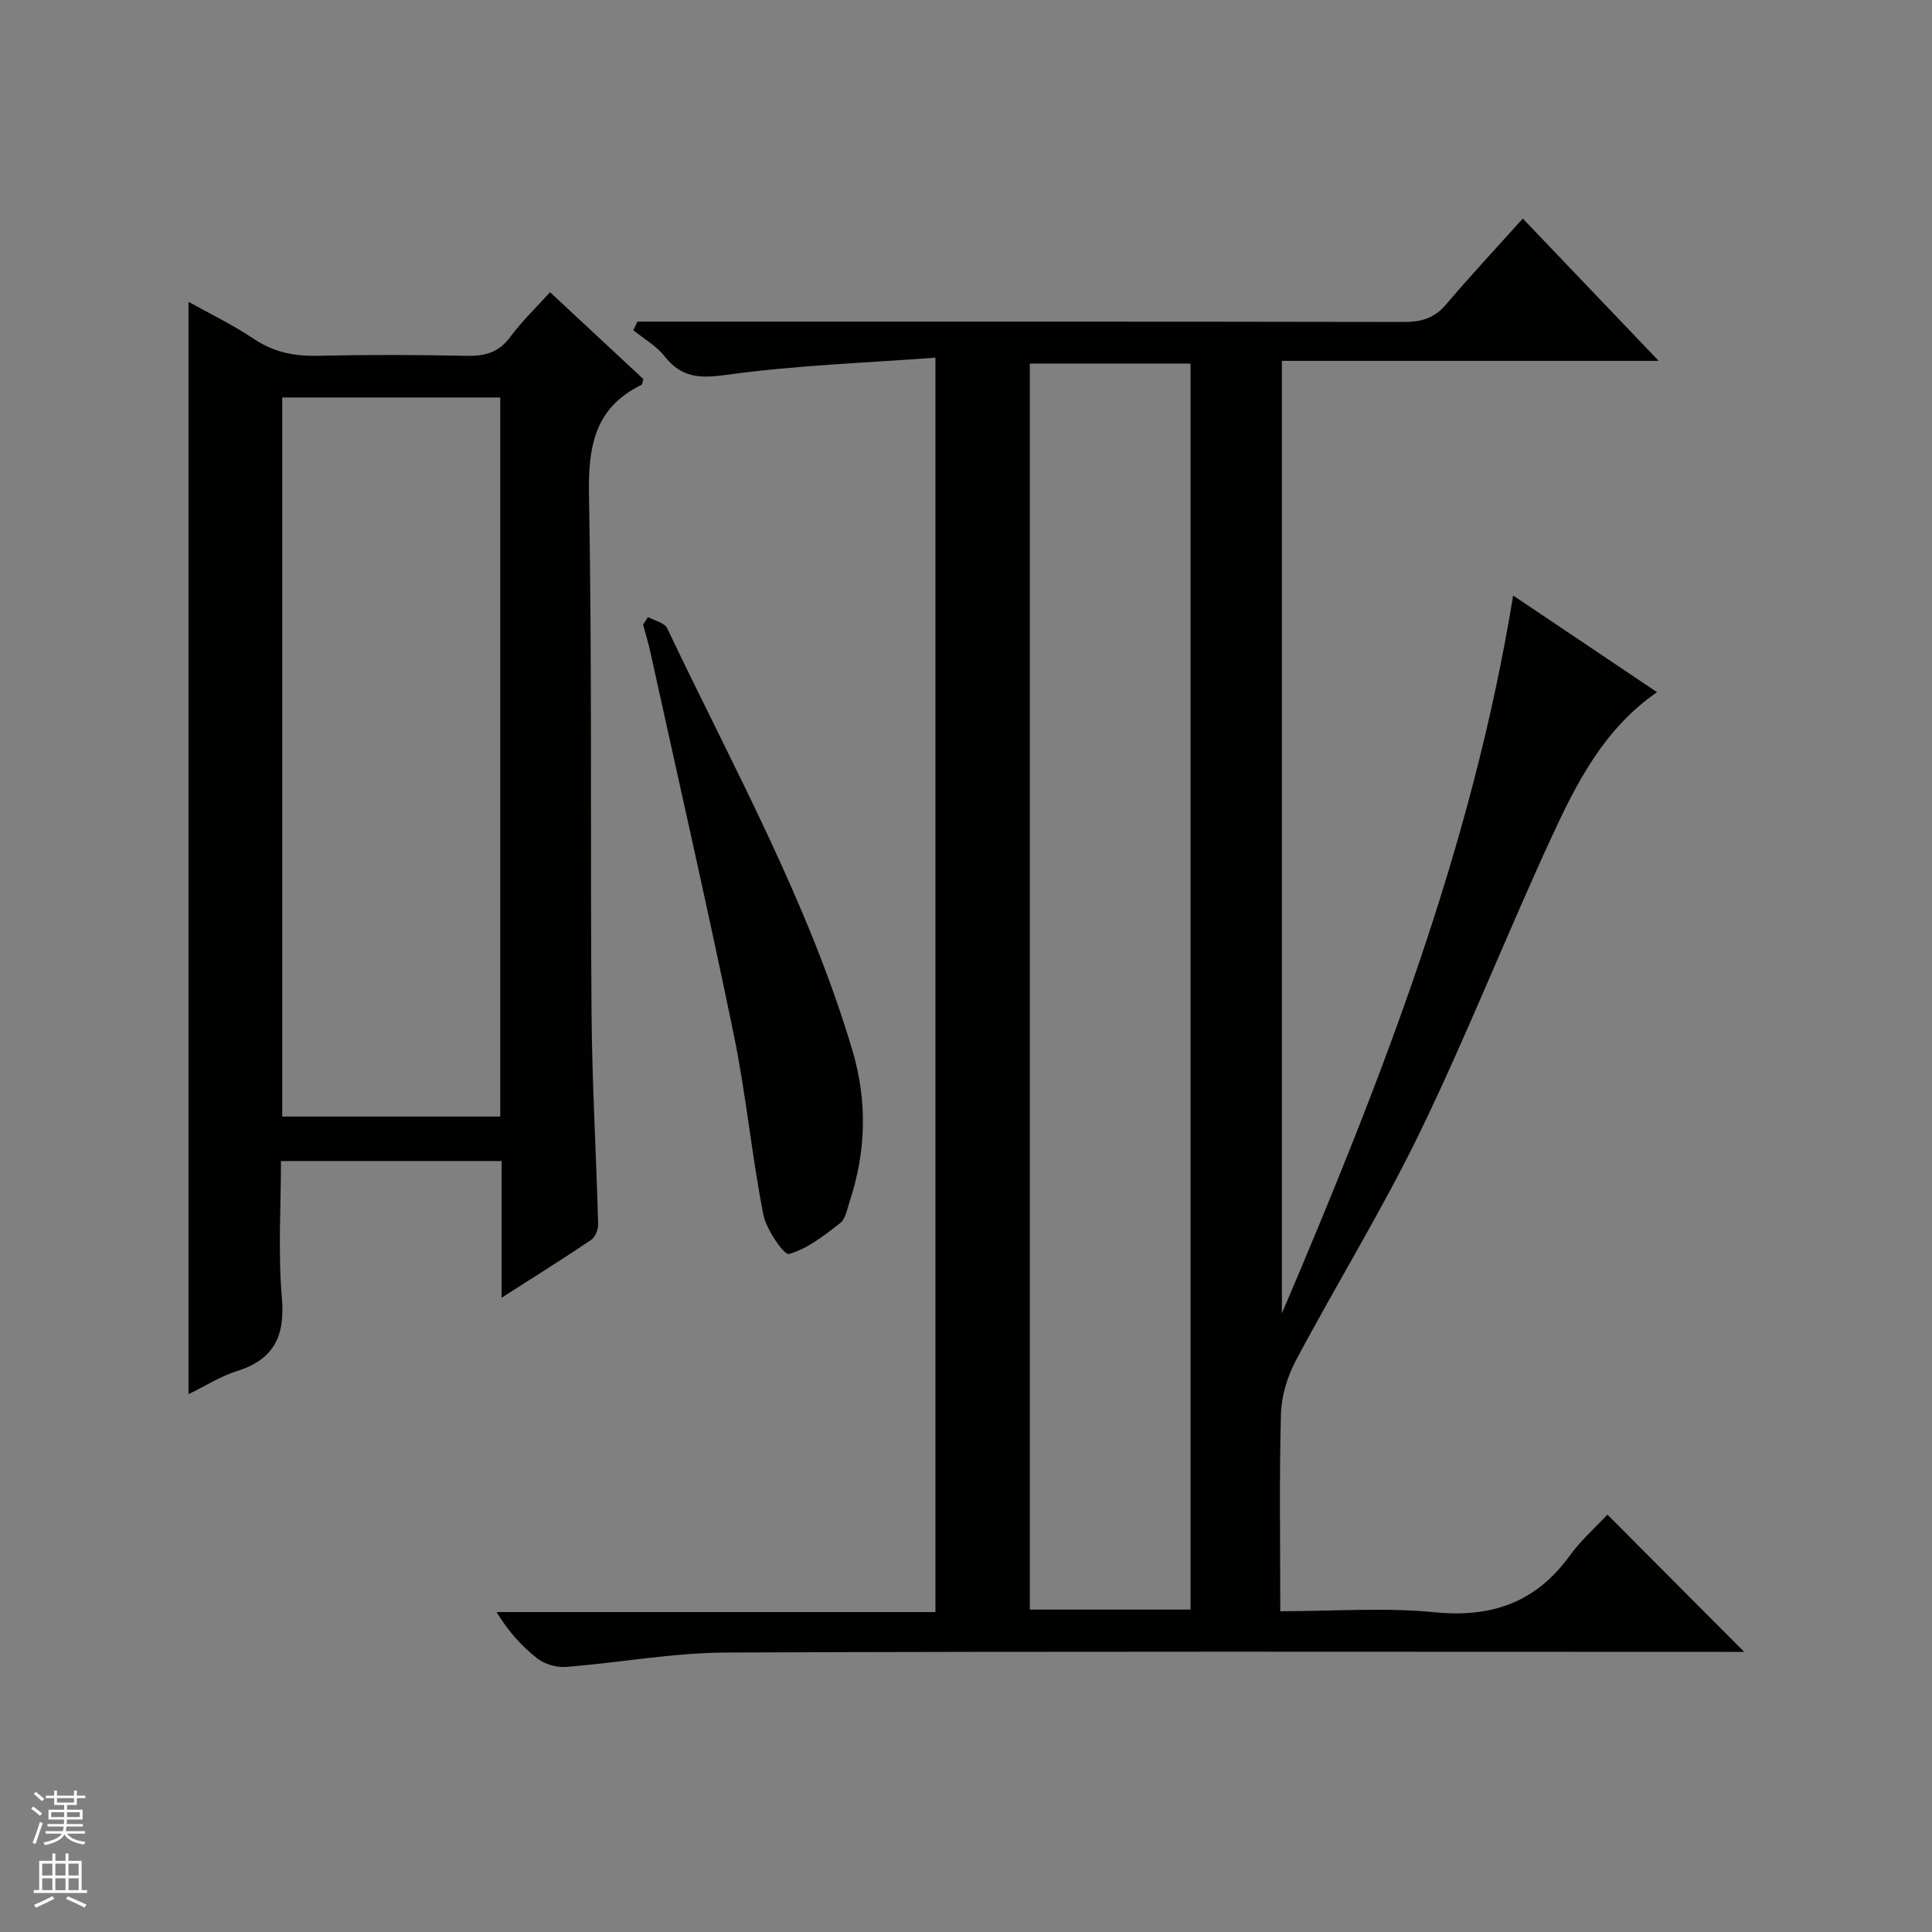 <svg enable-background="new 0 0 400 400" viewBox="0 0 400 400" xmlns="http://www.w3.org/2000/svg"><rect x="0" y="0" width="400" height="400" fill="#808080" stroke="none"/><g fill="#010100"><path d="m265.07 333.59c11.06 0 21.6-.81 31.96.21 11.85 1.17 20.97-2.05 27.97-11.72 2.33-3.21 5.38-5.89 7.8-8.49 9.68 9.71 18.92 18.97 28.32 28.41-1.36 0-3.08 0-4.81 0-68.66 0-137.33-.14-205.99.14-11.06.05-22.1 2.12-33.18 2.98-1.94.15-4.37-.57-5.9-1.76-3.22-2.51-6-5.6-8.43-9.6h90.86c0-86.52 0-172.39 0-259.71-14.6 1.1-29.04 1.58-43.26 3.56-5.58.78-9.32.6-12.84-3.87-1.69-2.15-4.27-3.6-6.44-5.37.28-.59.56-1.18.84-1.78h5.62c51 0 102-.03 152.99.07 3.59.01 6.33-.72 8.74-3.55 5.07-5.95 10.4-11.68 15.96-17.86 10.01 10.49 18.72 19.6 28.13 29.46-26.43 0-52.06 0-78.01 0v197.22c20.71-48.59 39.39-96.45 47.88-148.64 10.49 7.05 20.07 13.49 29.79 20.02-10.93 7.55-16.63 18.72-21.83 30-9.33 20.22-17.51 40.98-27.21 61.01-7.82 16.14-17.29 31.47-25.72 47.33-1.77 3.33-3 7.36-3.1 11.1-.37 13.3-.14 26.63-.14 40.84zm-51.86-.34h33.28c0-86.18 0-172.03 0-257.98-11.25 0-22.16 0-33.28 0z"/><path d="m103.85 268.68c0-10.04 0-18.98 0-28.3-15.24 0-30.12 0-45.68 0 0 9.42-.62 18.91.19 28.28.69 7.98-1.64 12.83-9.39 15.24-3.25 1.01-6.22 2.94-9.94 4.75 0-75.84 0-150.95 0-226.16 4.19 2.34 9.07 4.69 13.52 7.67 4.1 2.75 8.34 3.61 13.16 3.5 10.32-.23 20.66-.21 30.99.01 3.8.08 6.63-.75 8.98-3.95 2.34-3.18 5.24-5.94 8.2-9.22 6.6 6.15 13.01 12.1 19.31 17.97-.18.62-.17 1.11-.36 1.2-9.78 4.77-11.08 12.85-10.89 22.97.67 35.64.25 71.3.53 106.95.11 14.62.97 29.23 1.37 43.85.03 1.1-.6 2.69-1.46 3.27-5.75 3.89-11.66 7.57-18.53 11.97zm-45.42-37.51h45.14c0-49.82 0-99.22 0-148.88-15.14 0-30.01 0-45.14 0z"/><path d="m134.17 127.75c1.36.76 3.43 1.19 3.97 2.34 13.66 28.74 29.21 56.65 38.34 87.37 3.11 10.48 2.86 20.92-.57 31.29-.52 1.57-.83 3.61-1.97 4.49-3.29 2.55-6.75 5.3-10.59 6.39-.99.28-4.71-5.07-5.32-8.2-2.41-12.35-3.58-24.95-6.12-37.27-5.45-26.45-11.46-52.78-17.26-79.15-.42-1.91-1-3.79-1.5-5.69.35-.53.68-1.05 1.02-1.57z"/></g><path d="m6.45 374.46.42-.45c.65.47 1.27.95 1.85 1.44l-.45.49c-.66-.56-1.26-1.06-1.83-1.48m.93 7.33-.63-.26c.55-1.36 1.05-2.8 1.52-4.33.19.1.38.19.59.27-.46 1.29-.95 2.73-1.48 4.32m-.38-10.38.44-.42c.43.34 1.01.82 1.74 1.44l-.49.49c-.53-.51-1.09-1.01-1.69-1.51m2.5.35h1.72v-1.04h.59v1.04h3.52v-1.04h.59v1.04h1.75v.53h-1.75v1.42h-2.03v.97h3.22v2.03h-3.24c0 .35-.01.66-.03.93h3.32v.53h-3.37c-.03.27-.08.58-.15.94h3.96v.53h-3.71c.67.92 1.93 1.48 3.79 1.68-.13.24-.23.44-.29.59-2.13-.38-3.48-1.08-4.04-2.12-.43.97-1.77 1.72-4.03 2.23-.09-.19-.2-.37-.33-.55 2.1-.42 3.37-1.03 3.81-1.83h-3.36v-.53h3.58c.08-.29.13-.61.16-.94h-3.33v-.53h3.39c.02-.27.04-.58.04-.93h-3.23v-2.03h3.25v-.97h-2.07v-1.42h-1.73zm1.12 3.44v1h2.65c.01-.3.02-.44.01-.4v-.25-.35zm1.19-2h3.52v-.91h-3.52zm4.71 2h-2.63v.59c0 .15-.01.28-.01.4h2.64z" fill="#fafafc"/><path d="m13.55 383.74h.63v1.52h2.72v6.07h1.13v.6h-11.05v-.6h1.13v-6.07h2.73v-1.52h.63v1.52h2.1v-1.52zm-2.68 8.83.38.56c-1.24.63-2.53 1.25-3.85 1.85-.1-.21-.21-.42-.34-.63 1.36-.55 2.63-1.15 3.81-1.78m-2.13-4.27h2.1v-2.45h-2.1zm0 3.04h2.1v-2.46h-2.1zm2.72-3.04h2.1v-2.45h-2.1zm0 3.04h2.1v-2.46h-2.1zm6.07 3.6c-1.41-.71-2.7-1.3-3.86-1.78l.35-.56c1.45.62 2.75 1.19 3.88 1.72zm-1.25-9.09h-2.1v2.45h2.1zm-2.09 5.49h2.1v-2.46h-2.1z" fill="#fafafc"/></svg>